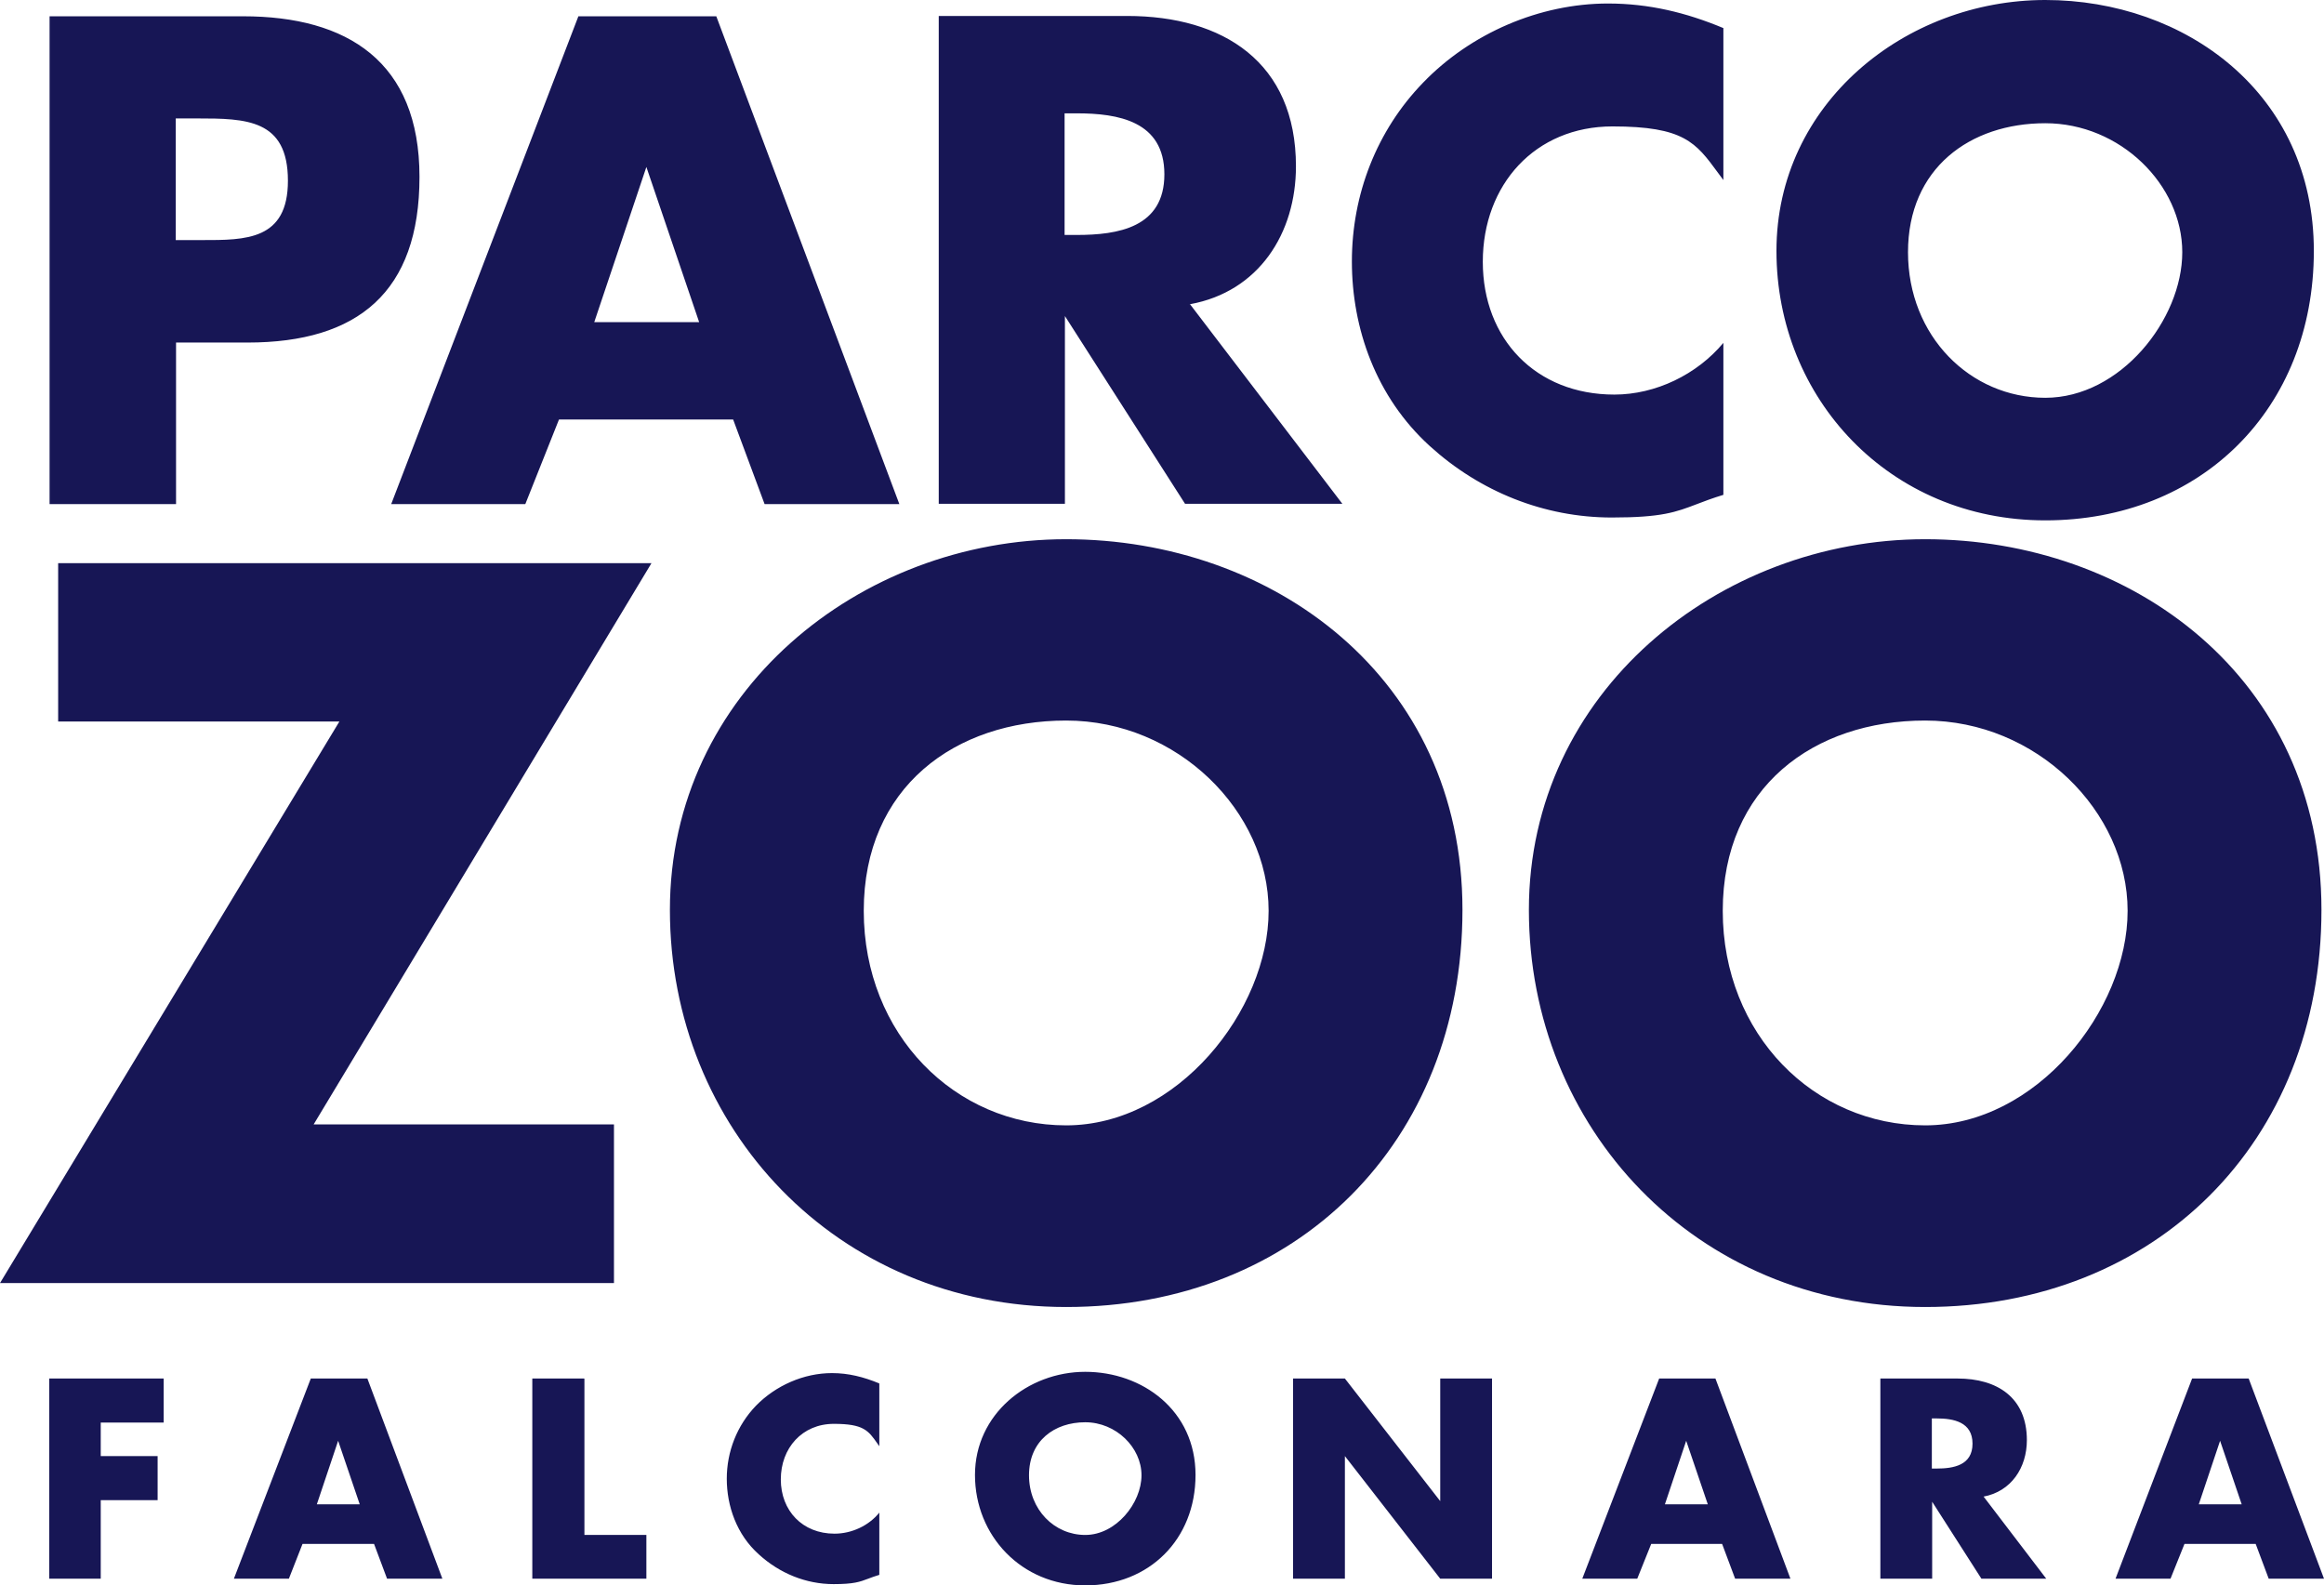 <svg width="129" height="88" viewBox="0 0 129 88" fill="none" xmlns="http://www.w3.org/2000/svg">
<path fill-rule="evenodd" clip-rule="evenodd" d="M121.133 13.999C121.133 10.26 117.693 6.84 113.53 6.84C109.349 6.84 105.909 9.339 105.909 13.999C105.909 18.66 109.367 22.08 113.53 22.08C117.693 22.08 121.133 17.738 121.133 13.999ZM98.607 13.928C98.607 5.741 105.768 0 113.53 0C121.274 0 128.436 5.157 128.436 13.928C128.436 22.7 122.173 28.884 113.53 28.884C104.886 28.884 98.607 22.115 98.607 13.928ZM89.257 0.195C91.515 0.195 93.579 0.691 95.661 1.559V9.994C95.553 9.851 95.451 9.712 95.353 9.578C94.13 7.913 93.472 7.017 89.504 7.017C85.218 7.017 82.307 10.242 82.307 14.531C82.307 18.819 85.253 21.902 89.61 21.902C91.903 21.902 94.197 20.786 95.661 19.032V27.467C95.051 27.652 94.594 27.827 94.184 27.984C93.027 28.426 92.243 28.725 89.469 28.725C85.712 28.725 82.149 27.29 79.362 24.756C76.38 22.044 75.04 18.234 75.04 14.513C75.04 10.792 76.416 7.248 78.991 4.59C81.637 1.843 85.465 0.195 89.257 0.195ZM59.764 6.291H59.093V13.042H59.764C62.057 13.042 64.632 12.635 64.632 9.675C64.632 6.716 62.057 6.291 59.764 6.291ZM66.055 16.886C66.051 16.886 66.047 16.887 66.043 16.888V16.87L66.055 16.886ZM71.935 9.232C71.935 12.95 69.876 16.19 66.055 16.886L74.511 27.963H65.779L59.111 17.543V27.963H52.108V0.886H62.568C67.896 0.886 71.935 3.455 71.935 9.232ZM32.986 17.88H38.808L35.879 9.268L32.986 17.88ZM42.441 27.981L40.695 23.285H40.677H31.028L29.159 27.981H21.715L32.105 0.904H39.76L49.921 27.981H42.441ZM10.937 6.574H9.755V13.326H10.937C11.023 13.326 11.109 13.326 11.195 13.326C13.644 13.33 15.982 13.334 15.982 10.03C15.982 6.61 13.653 6.574 10.937 6.574ZM9.772 27.981H2.752V0.904H13.495C19.28 0.904 23.285 3.42 23.285 9.817C23.285 16.214 19.862 19.014 13.741 19.014H9.772V27.981ZM106.862 39.995C113.036 39.995 118.099 45.028 118.099 50.557C118.099 56.085 113.018 62.465 106.862 62.465C100.706 62.465 95.626 57.432 95.626 50.557C95.626 43.681 100.688 39.995 106.862 39.995ZM106.862 29.93C95.414 29.93 84.865 38.418 84.865 50.503C84.865 62.589 94.108 72.548 106.862 72.548C119.616 72.548 128.859 63.422 128.859 50.503C128.859 37.585 118.31 29.93 106.862 29.93ZM59.182 39.995C65.356 39.995 70.418 45.028 70.418 50.557C70.418 56.085 65.338 62.465 59.182 62.465C53.025 62.465 47.945 57.432 47.945 50.557C47.945 43.681 53.025 39.995 59.182 39.995ZM59.182 29.93C47.733 29.93 37.185 38.418 37.185 50.503C37.185 62.589 46.41 72.548 59.182 72.548C71.953 72.548 81.178 63.422 81.178 50.503C81.178 37.585 70.612 29.93 59.182 29.93ZM17.41 62.412L36.162 31.259H3.228V40.048H18.839L0 71.219H34.08V62.412H17.41ZM124.431 83.499H122.05L123.232 79.973L124.431 83.499ZM125.207 85.696L125.931 87.628H129L124.819 76.517H121.679L117.428 87.628H120.48L121.256 85.696H125.207ZM107.232 78.732H107.497C108.432 78.732 109.49 78.927 109.49 80.132C109.49 81.337 108.432 81.514 107.497 81.514H107.232V78.732ZM110.09 83.074C111.642 82.79 112.507 81.461 112.507 79.937C112.507 77.563 110.849 76.517 108.661 76.517H104.375V87.628H107.25V83.357L109.984 87.628H113.583L110.108 83.074H110.09ZM94.796 83.499H92.415L93.597 79.973L94.796 83.499ZM95.59 85.696L96.313 87.628H99.383L95.22 76.517H92.097L87.829 87.628H90.88L91.656 85.696H95.59ZM71.776 87.628H74.652V80.823L79.944 87.628H82.819V76.517H79.944V83.322L74.652 76.517H71.776V87.628ZM60.24 78.945C61.951 78.945 63.362 80.345 63.362 81.886C63.362 83.428 61.951 85.2 60.24 85.2C58.529 85.2 57.118 83.8 57.118 81.886C57.118 79.973 58.529 78.945 60.24 78.945ZM60.24 76.145C57.047 76.145 54.119 78.502 54.119 81.869C54.119 85.236 56.694 88 60.24 88C63.786 88 66.361 85.448 66.361 81.869C66.361 78.289 63.415 76.145 60.24 76.145ZM48.792 76.783C47.927 76.428 47.098 76.216 46.181 76.216C44.611 76.216 43.059 76.907 41.965 78.023C40.907 79.122 40.342 80.575 40.342 82.081C40.342 83.588 40.889 85.182 42.124 86.281C43.27 87.327 44.735 87.929 46.269 87.929C47.395 87.929 47.724 87.805 48.195 87.627L48.195 87.627C48.366 87.562 48.556 87.491 48.809 87.415V83.96C48.227 84.686 47.275 85.129 46.322 85.129C44.541 85.129 43.341 83.853 43.341 82.117C43.341 80.38 44.523 79.033 46.287 79.033C47.936 79.033 48.198 79.405 48.7 80.12C48.735 80.169 48.772 80.221 48.809 80.274V76.801L48.792 76.783ZM32.422 76.517H29.547V87.628H35.879V85.2H32.44V76.535L32.422 76.517ZM19.968 83.499H17.587L18.769 79.973L19.968 83.499ZM20.762 85.696L21.485 87.628H24.555L20.392 76.517H17.252L12.983 87.628H16.035L16.793 85.696H20.762ZM9.085 78.963V76.517H2.734V87.628H5.592V83.269H8.749V80.823H5.592V78.963H9.067H9.085Z" fill="#171655"/>
</svg>
